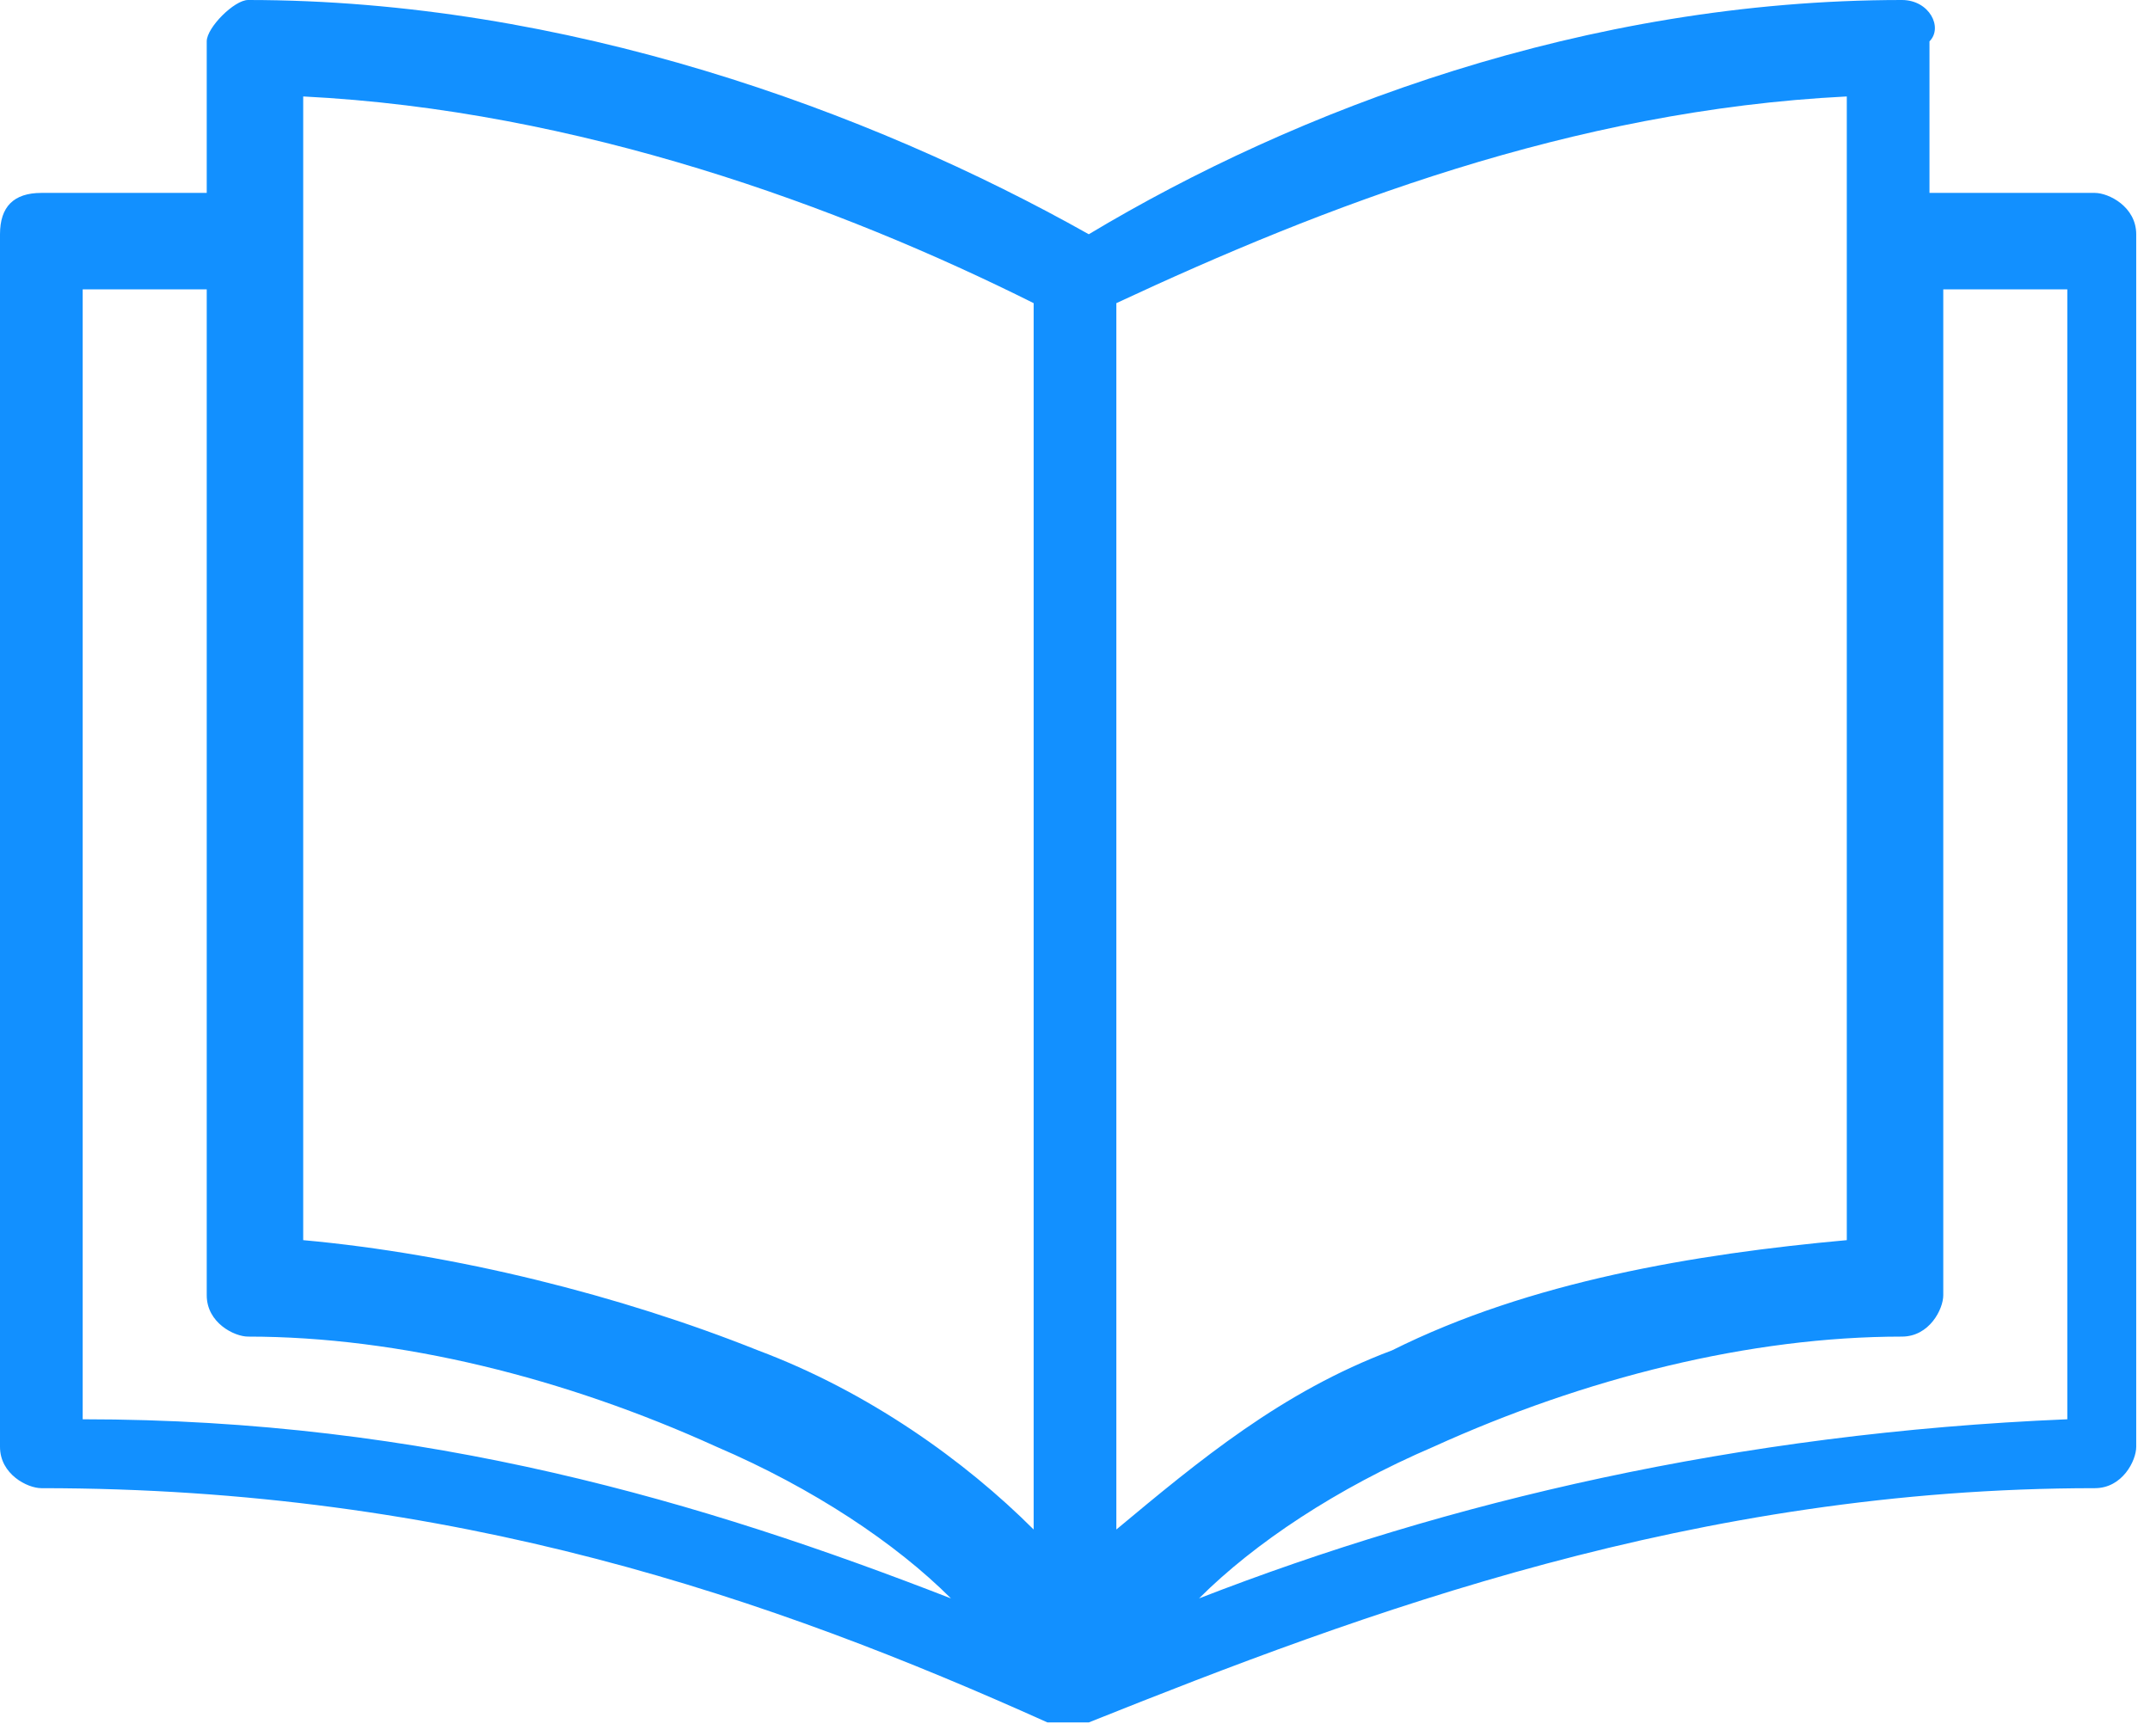 <?xml version="1.0" encoding="utf-8"?>
<!-- Generator: Adobe Illustrator 23.0.2, SVG Export Plug-In . SVG Version: 6.00 Build 0)  -->
<svg version="1.1" id="Layer_1" xmlns="http://www.w3.org/2000/svg" xmlns:xlink="http://www.w3.org/1999/xlink" x="0px" y="0px"
	 viewBox="0 0 15.6 12.6" style="enable-background:new 0 0 15.6 12.6;" xml:space="preserve">
<style type="text/css">
	.st0{fill:#1290FF;}
</style>
<path class="st0" d="M15,2.1v8.2c-2.4,0.1-4.5,0.6-6.3,1.3c0.4-0.4,1-0.8,1.7-1.1c1.1-0.5,2.3-0.8,3.4-0.8c0.2,0,0.3-0.2,0.3-0.3
	V2.1C14.4,2.1,14.7,2.1,15,2.1L15,2.1z M0.7,2.1c0.3,0,0.6,0,0.8,0v7.3c0,0.2,0.2,0.3,0.3,0.3c1.1,0,2.3,0.3,3.4,0.8
	c0.7,0.3,1.3,0.7,1.7,1.1c-1.8-0.7-3.8-1.3-6.3-1.3V2.1z M13.4,0.7V9c-1.1,0.1-2.3,0.3-3.3,0.8c-0.8,0.3-1.4,0.8-2,1.3V2.2
	C9.6,1.5,11.4,0.8,13.4,0.7L13.4,0.7z M2.2,0.7c2,0.1,3.9,0.8,5.3,1.5v8.9c-0.5-0.5-1.2-1-2-1.3C4.5,9.4,3.3,9.1,2.2,9V0.7z M1.8,0
	C1.7,0,1.5,0.2,1.5,0.3v1.1c-0.4,0-0.8,0-1.2,0c0,0,0,0,0,0C0.1,1.4,0,1.5,0,1.7v8.8c0,0.2,0.2,0.3,0.3,0.3c3,0,5.3,0.8,7.3,1.7
	c0.1,0,0.2,0,0.3,0c2-0.8,4.4-1.7,7.3-1.7c0.2,0,0.3-0.2,0.3-0.3V1.7c0-0.2-0.2-0.3-0.3-0.3c-0.4,0-0.8,0-1.2,0V0.3
	C14.1,0.2,14,0,13.8,0c-2.3,0-4.4,0.8-5.9,1.7C6.3,0.8,4.1,0,1.8,0C1.9,0,1.8,0,1.8,0L1.8,0z"/>
</svg>
